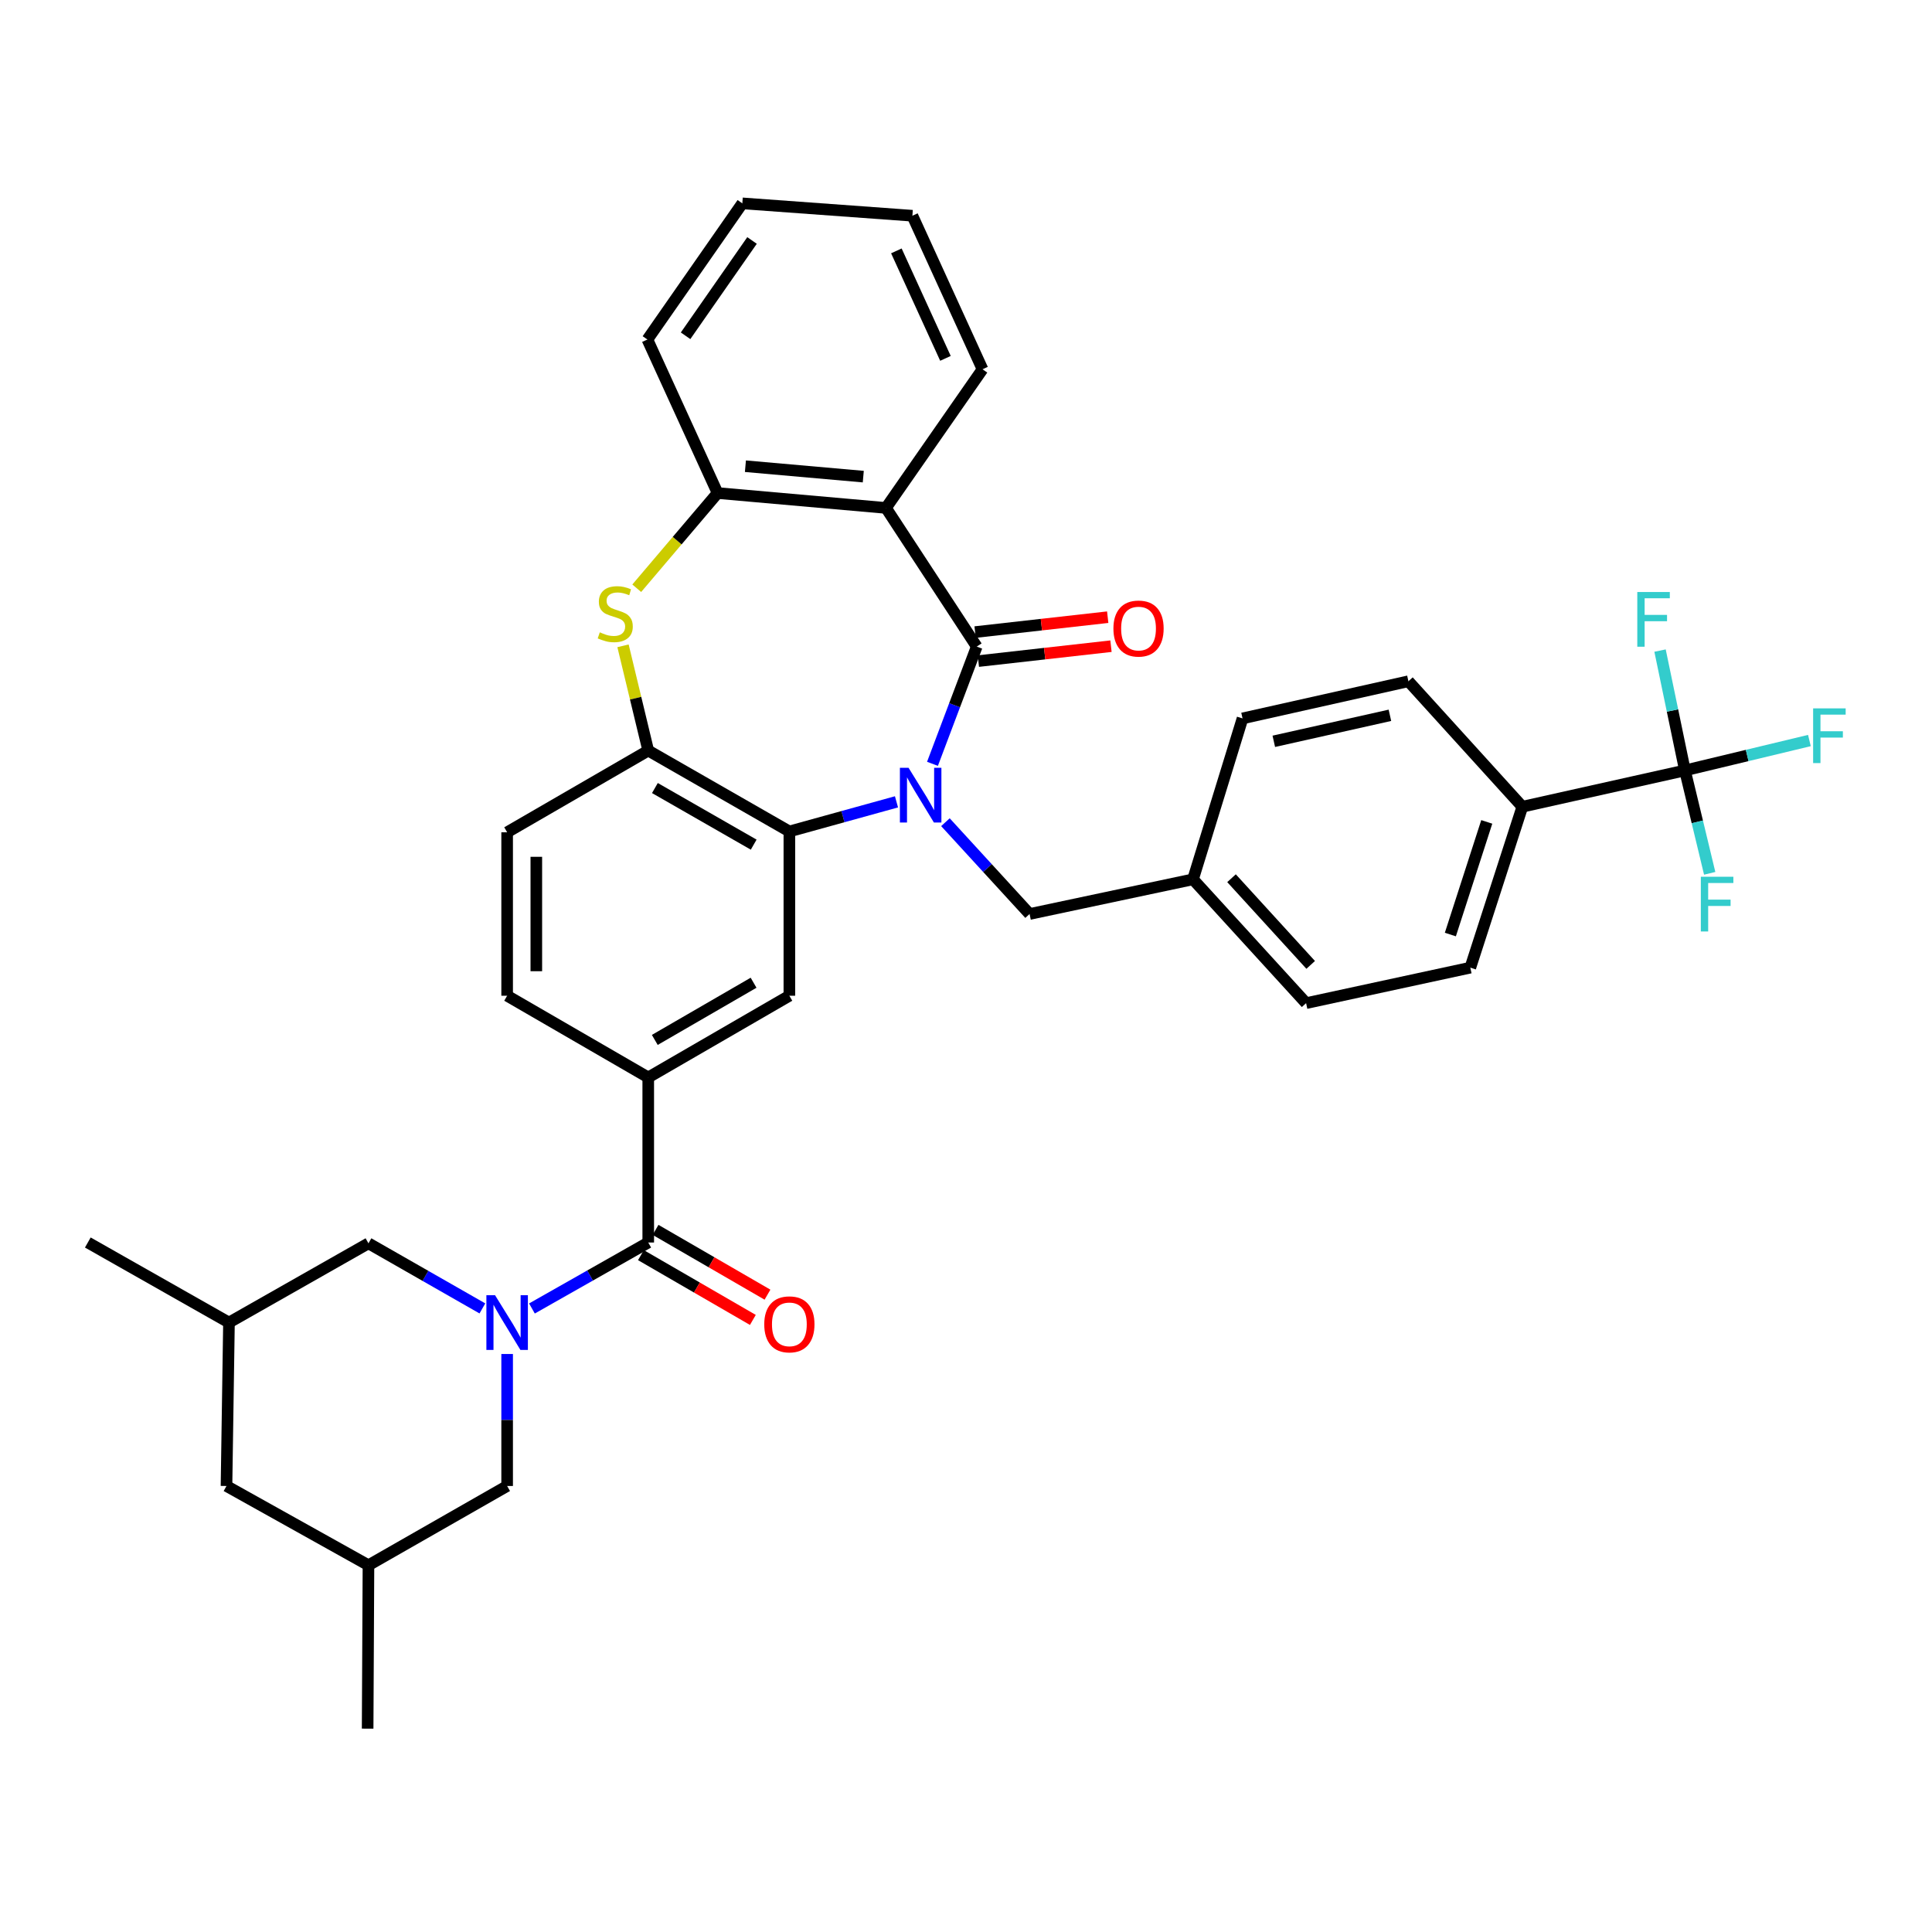 <?xml version='1.0' encoding='iso-8859-1'?>
<svg version='1.1' baseProfile='full'
              xmlns='http://www.w3.org/2000/svg'
                      xmlns:rdkit='http://www.rdkit.org/xml'
                      xmlns:xlink='http://www.w3.org/1999/xlink'
                  xml:space='preserve'
width='1000px' height='1000px' viewBox='0 0 1000 1000'>
<!-- END OF HEADER -->
<rect style='opacity:1.0;fill:#FFFFFF;stroke:none' width='1000' height='1000' x='0' y='0'> </rect>
<path class='bond-0' d='M 482.648,395.357 L 494.102,365.016' style='fill:none;fill-rule:evenodd;stroke:#0000FF;stroke-width:6px;stroke-linecap:butt;stroke-linejoin:miter;stroke-opacity:1' />
<path class='bond-0' d='M 494.102,365.016 L 505.555,334.674' style='fill:none;fill-rule:evenodd;stroke:#000000;stroke-width:6px;stroke-linecap:butt;stroke-linejoin:miter;stroke-opacity:1' />
<path class='bond-2' d='M 464.024,415.029 L 436.3,422.695' style='fill:none;fill-rule:evenodd;stroke:#0000FF;stroke-width:6px;stroke-linecap:butt;stroke-linejoin:miter;stroke-opacity:1' />
<path class='bond-2' d='M 436.3,422.695 L 408.575,430.362' style='fill:none;fill-rule:evenodd;stroke:#000000;stroke-width:6px;stroke-linecap:butt;stroke-linejoin:miter;stroke-opacity:1' />
<path class='bond-11' d='M 489.353,425.566 L 511.129,449.326' style='fill:none;fill-rule:evenodd;stroke:#0000FF;stroke-width:6px;stroke-linecap:butt;stroke-linejoin:miter;stroke-opacity:1' />
<path class='bond-11' d='M 511.129,449.326 L 532.906,473.086' style='fill:none;fill-rule:evenodd;stroke:#000000;stroke-width:6px;stroke-linecap:butt;stroke-linejoin:miter;stroke-opacity:1' />
<path class='bond-3' d='M 505.555,334.674 L 458.576,262.904' style='fill:none;fill-rule:evenodd;stroke:#000000;stroke-width:6px;stroke-linecap:butt;stroke-linejoin:miter;stroke-opacity:1' />
<path class='bond-15' d='M 506.399,342.18 L 540.719,338.321' style='fill:none;fill-rule:evenodd;stroke:#000000;stroke-width:6px;stroke-linecap:butt;stroke-linejoin:miter;stroke-opacity:1' />
<path class='bond-15' d='M 540.719,338.321 L 575.038,334.462' style='fill:none;fill-rule:evenodd;stroke:#FF0000;stroke-width:6px;stroke-linecap:butt;stroke-linejoin:miter;stroke-opacity:1' />
<path class='bond-15' d='M 504.712,327.169 L 539.031,323.31' style='fill:none;fill-rule:evenodd;stroke:#000000;stroke-width:6px;stroke-linecap:butt;stroke-linejoin:miter;stroke-opacity:1' />
<path class='bond-15' d='M 539.031,323.31 L 573.35,319.451' style='fill:none;fill-rule:evenodd;stroke:#FF0000;stroke-width:6px;stroke-linecap:butt;stroke-linejoin:miter;stroke-opacity:1' />
<path class='bond-1' d='M 275.332,677.269 L 305.431,660.195' style='fill:none;fill-rule:evenodd;stroke:#0000FF;stroke-width:6px;stroke-linecap:butt;stroke-linejoin:miter;stroke-opacity:1' />
<path class='bond-1' d='M 305.431,660.195 L 335.53,643.12' style='fill:none;fill-rule:evenodd;stroke:#000000;stroke-width:6px;stroke-linecap:butt;stroke-linejoin:miter;stroke-opacity:1' />
<path class='bond-12' d='M 249.686,677.235 L 220.2,660.387' style='fill:none;fill-rule:evenodd;stroke:#0000FF;stroke-width:6px;stroke-linecap:butt;stroke-linejoin:miter;stroke-opacity:1' />
<path class='bond-12' d='M 220.2,660.387 L 190.715,643.54' style='fill:none;fill-rule:evenodd;stroke:#000000;stroke-width:6px;stroke-linecap:butt;stroke-linejoin:miter;stroke-opacity:1' />
<path class='bond-13' d='M 262.493,700.827 L 262.493,734.986' style='fill:none;fill-rule:evenodd;stroke:#0000FF;stroke-width:6px;stroke-linecap:butt;stroke-linejoin:miter;stroke-opacity:1' />
<path class='bond-13' d='M 262.493,734.986 L 262.493,769.145' style='fill:none;fill-rule:evenodd;stroke:#000000;stroke-width:6px;stroke-linecap:butt;stroke-linejoin:miter;stroke-opacity:1' />
<path class='bond-6' d='M 408.575,430.362 L 335.53,388.502' style='fill:none;fill-rule:evenodd;stroke:#000000;stroke-width:6px;stroke-linecap:butt;stroke-linejoin:miter;stroke-opacity:1' />
<path class='bond-6' d='M 390.108,437.189 L 338.976,407.887' style='fill:none;fill-rule:evenodd;stroke:#000000;stroke-width:6px;stroke-linecap:butt;stroke-linejoin:miter;stroke-opacity:1' />
<path class='bond-10' d='M 408.575,430.362 L 408.575,515.391' style='fill:none;fill-rule:evenodd;stroke:#000000;stroke-width:6px;stroke-linecap:butt;stroke-linejoin:miter;stroke-opacity:1' />
<path class='bond-8' d='M 458.576,262.904 L 371.423,255.2' style='fill:none;fill-rule:evenodd;stroke:#000000;stroke-width:6px;stroke-linecap:butt;stroke-linejoin:miter;stroke-opacity:1' />
<path class='bond-8' d='M 446.833,246.701 L 385.826,241.309' style='fill:none;fill-rule:evenodd;stroke:#000000;stroke-width:6px;stroke-linecap:butt;stroke-linejoin:miter;stroke-opacity:1' />
<path class='bond-28' d='M 458.576,262.904 L 508.551,191.134' style='fill:none;fill-rule:evenodd;stroke:#000000;stroke-width:6px;stroke-linecap:butt;stroke-linejoin:miter;stroke-opacity:1' />
<path class='bond-4' d='M 335.53,643.12 L 335.53,557.679' style='fill:none;fill-rule:evenodd;stroke:#000000;stroke-width:6px;stroke-linecap:butt;stroke-linejoin:miter;stroke-opacity:1' />
<path class='bond-16' d='M 331.746,649.657 L 360.714,666.424' style='fill:none;fill-rule:evenodd;stroke:#000000;stroke-width:6px;stroke-linecap:butt;stroke-linejoin:miter;stroke-opacity:1' />
<path class='bond-16' d='M 360.714,666.424 L 389.682,683.191' style='fill:none;fill-rule:evenodd;stroke:#FF0000;stroke-width:6px;stroke-linecap:butt;stroke-linejoin:miter;stroke-opacity:1' />
<path class='bond-16' d='M 339.314,636.583 L 368.281,653.35' style='fill:none;fill-rule:evenodd;stroke:#000000;stroke-width:6px;stroke-linecap:butt;stroke-linejoin:miter;stroke-opacity:1' />
<path class='bond-16' d='M 368.281,653.35 L 397.249,670.117' style='fill:none;fill-rule:evenodd;stroke:#FF0000;stroke-width:6px;stroke-linecap:butt;stroke-linejoin:miter;stroke-opacity:1' />
<path class='bond-5' d='M 322.474,334.275 L 329.002,361.388' style='fill:none;fill-rule:evenodd;stroke:#CCCC00;stroke-width:6px;stroke-linecap:butt;stroke-linejoin:miter;stroke-opacity:1' />
<path class='bond-5' d='M 329.002,361.388 L 335.53,388.502' style='fill:none;fill-rule:evenodd;stroke:#000000;stroke-width:6px;stroke-linecap:butt;stroke-linejoin:miter;stroke-opacity:1' />
<path class='bond-36' d='M 329.578,304.471 L 350.501,279.836' style='fill:none;fill-rule:evenodd;stroke:#CCCC00;stroke-width:6px;stroke-linecap:butt;stroke-linejoin:miter;stroke-opacity:1' />
<path class='bond-36' d='M 350.501,279.836 L 371.423,255.2' style='fill:none;fill-rule:evenodd;stroke:#000000;stroke-width:6px;stroke-linecap:butt;stroke-linejoin:miter;stroke-opacity:1' />
<path class='bond-17' d='M 335.53,388.502 L 262.493,430.79' style='fill:none;fill-rule:evenodd;stroke:#000000;stroke-width:6px;stroke-linecap:butt;stroke-linejoin:miter;stroke-opacity:1' />
<path class='bond-7' d='M 872.126,398.774 L 787.96,417.564' style='fill:none;fill-rule:evenodd;stroke:#000000;stroke-width:6px;stroke-linecap:butt;stroke-linejoin:miter;stroke-opacity:1' />
<path class='bond-19' d='M 872.126,398.774 L 865.681,367.757' style='fill:none;fill-rule:evenodd;stroke:#000000;stroke-width:6px;stroke-linecap:butt;stroke-linejoin:miter;stroke-opacity:1' />
<path class='bond-19' d='M 865.681,367.757 L 859.236,336.74' style='fill:none;fill-rule:evenodd;stroke:#33CCCC;stroke-width:6px;stroke-linecap:butt;stroke-linejoin:miter;stroke-opacity:1' />
<path class='bond-20' d='M 872.126,398.774 L 878.53,425.401' style='fill:none;fill-rule:evenodd;stroke:#000000;stroke-width:6px;stroke-linecap:butt;stroke-linejoin:miter;stroke-opacity:1' />
<path class='bond-20' d='M 878.53,425.401 L 884.934,452.028' style='fill:none;fill-rule:evenodd;stroke:#33CCCC;stroke-width:6px;stroke-linecap:butt;stroke-linejoin:miter;stroke-opacity:1' />
<path class='bond-21' d='M 872.126,398.774 L 904.337,391.036' style='fill:none;fill-rule:evenodd;stroke:#000000;stroke-width:6px;stroke-linecap:butt;stroke-linejoin:miter;stroke-opacity:1' />
<path class='bond-21' d='M 904.337,391.036 L 936.549,383.299' style='fill:none;fill-rule:evenodd;stroke:#33CCCC;stroke-width:6px;stroke-linecap:butt;stroke-linejoin:miter;stroke-opacity:1' />
<path class='bond-31' d='M 371.423,255.2 L 335.094,175.735' style='fill:none;fill-rule:evenodd;stroke:#000000;stroke-width:6px;stroke-linecap:butt;stroke-linejoin:miter;stroke-opacity:1' />
<path class='bond-9' d='M 335.53,557.679 L 408.575,515.391' style='fill:none;fill-rule:evenodd;stroke:#000000;stroke-width:6px;stroke-linecap:butt;stroke-linejoin:miter;stroke-opacity:1' />
<path class='bond-9' d='M 338.918,538.263 L 390.05,508.661' style='fill:none;fill-rule:evenodd;stroke:#000000;stroke-width:6px;stroke-linecap:butt;stroke-linejoin:miter;stroke-opacity:1' />
<path class='bond-18' d='M 335.53,557.679 L 262.493,515.391' style='fill:none;fill-rule:evenodd;stroke:#000000;stroke-width:6px;stroke-linecap:butt;stroke-linejoin:miter;stroke-opacity:1' />
<path class='bond-26' d='M 532.906,473.086 L 617.499,455.135' style='fill:none;fill-rule:evenodd;stroke:#000000;stroke-width:6px;stroke-linecap:butt;stroke-linejoin:miter;stroke-opacity:1' />
<path class='bond-24' d='M 190.715,643.54 L 118.517,684.552' style='fill:none;fill-rule:evenodd;stroke:#000000;stroke-width:6px;stroke-linecap:butt;stroke-linejoin:miter;stroke-opacity:1' />
<path class='bond-25' d='M 262.493,769.145 L 190.715,810.166' style='fill:none;fill-rule:evenodd;stroke:#000000;stroke-width:6px;stroke-linecap:butt;stroke-linejoin:miter;stroke-opacity:1' />
<path class='bond-14' d='M 787.96,417.564 L 761.038,500.856' style='fill:none;fill-rule:evenodd;stroke:#000000;stroke-width:6px;stroke-linecap:butt;stroke-linejoin:miter;stroke-opacity:1' />
<path class='bond-14' d='M 769.548,425.412 L 750.703,483.716' style='fill:none;fill-rule:evenodd;stroke:#000000;stroke-width:6px;stroke-linecap:butt;stroke-linejoin:miter;stroke-opacity:1' />
<path class='bond-37' d='M 787.96,417.564 L 728.997,352.617' style='fill:none;fill-rule:evenodd;stroke:#000000;stroke-width:6px;stroke-linecap:butt;stroke-linejoin:miter;stroke-opacity:1' />
<path class='bond-38' d='M 262.493,430.79 L 262.493,515.391' style='fill:none;fill-rule:evenodd;stroke:#000000;stroke-width:6px;stroke-linecap:butt;stroke-linejoin:miter;stroke-opacity:1' />
<path class='bond-38' d='M 277.599,443.48 L 277.599,502.701' style='fill:none;fill-rule:evenodd;stroke:#000000;stroke-width:6px;stroke-linecap:butt;stroke-linejoin:miter;stroke-opacity:1' />
<path class='bond-22' d='M 761.038,500.856 L 676.034,519.226' style='fill:none;fill-rule:evenodd;stroke:#000000;stroke-width:6px;stroke-linecap:butt;stroke-linejoin:miter;stroke-opacity:1' />
<path class='bond-23' d='M 728.997,352.617 L 643.137,371.843' style='fill:none;fill-rule:evenodd;stroke:#000000;stroke-width:6px;stroke-linecap:butt;stroke-linejoin:miter;stroke-opacity:1' />
<path class='bond-23' d='M 719.419,370.241 L 659.317,383.7' style='fill:none;fill-rule:evenodd;stroke:#000000;stroke-width:6px;stroke-linecap:butt;stroke-linejoin:miter;stroke-opacity:1' />
<path class='bond-32' d='M 118.517,684.552 L 45.455,643.12' style='fill:none;fill-rule:evenodd;stroke:#000000;stroke-width:6px;stroke-linecap:butt;stroke-linejoin:miter;stroke-opacity:1' />
<path class='bond-40' d='M 118.517,684.552 L 117.233,769.145' style='fill:none;fill-rule:evenodd;stroke:#000000;stroke-width:6px;stroke-linecap:butt;stroke-linejoin:miter;stroke-opacity:1' />
<path class='bond-27' d='M 190.715,810.166 L 117.233,769.145' style='fill:none;fill-rule:evenodd;stroke:#000000;stroke-width:6px;stroke-linecap:butt;stroke-linejoin:miter;stroke-opacity:1' />
<path class='bond-33' d='M 190.715,810.166 L 190.287,894.743' style='fill:none;fill-rule:evenodd;stroke:#000000;stroke-width:6px;stroke-linecap:butt;stroke-linejoin:miter;stroke-opacity:1' />
<path class='bond-29' d='M 617.499,455.135 L 643.137,371.843' style='fill:none;fill-rule:evenodd;stroke:#000000;stroke-width:6px;stroke-linecap:butt;stroke-linejoin:miter;stroke-opacity:1' />
<path class='bond-30' d='M 617.499,455.135 L 676.034,519.226' style='fill:none;fill-rule:evenodd;stroke:#000000;stroke-width:6px;stroke-linecap:butt;stroke-linejoin:miter;stroke-opacity:1' />
<path class='bond-30' d='M 637.433,454.562 L 678.408,499.426' style='fill:none;fill-rule:evenodd;stroke:#000000;stroke-width:6px;stroke-linecap:butt;stroke-linejoin:miter;stroke-opacity:1' />
<path class='bond-34' d='M 508.551,191.134 L 472.255,111.661' style='fill:none;fill-rule:evenodd;stroke:#000000;stroke-width:6px;stroke-linecap:butt;stroke-linejoin:miter;stroke-opacity:1' />
<path class='bond-34' d='M 489.366,185.489 L 463.959,129.857' style='fill:none;fill-rule:evenodd;stroke:#000000;stroke-width:6px;stroke-linecap:butt;stroke-linejoin:miter;stroke-opacity:1' />
<path class='bond-39' d='M 335.094,175.735 L 384.23,105.257' style='fill:none;fill-rule:evenodd;stroke:#000000;stroke-width:6px;stroke-linecap:butt;stroke-linejoin:miter;stroke-opacity:1' />
<path class='bond-39' d='M 354.856,173.802 L 389.251,124.468' style='fill:none;fill-rule:evenodd;stroke:#000000;stroke-width:6px;stroke-linecap:butt;stroke-linejoin:miter;stroke-opacity:1' />
<path class='bond-35' d='M 472.255,111.661 L 384.23,105.257' style='fill:none;fill-rule:evenodd;stroke:#000000;stroke-width:6px;stroke-linecap:butt;stroke-linejoin:miter;stroke-opacity:1' />
<path  class='atom-0' d='M 470.267 397.412
L 479.547 412.412
Q 480.467 413.892, 481.947 416.572
Q 483.427 419.252, 483.507 419.412
L 483.507 397.412
L 487.267 397.412
L 487.267 425.732
L 483.387 425.732
L 473.427 409.332
Q 472.267 407.412, 471.027 405.212
Q 469.827 403.012, 469.467 402.332
L 469.467 425.732
L 465.787 425.732
L 465.787 397.412
L 470.267 397.412
' fill='#0000FF'/>
<path  class='atom-2' d='M 256.233 670.392
L 265.513 685.392
Q 266.433 686.872, 267.913 689.552
Q 269.393 692.232, 269.473 692.392
L 269.473 670.392
L 273.233 670.392
L 273.233 698.712
L 269.353 698.712
L 259.393 682.312
Q 258.233 680.392, 256.993 678.192
Q 255.793 675.992, 255.433 675.312
L 255.433 698.712
L 251.753 698.712
L 251.753 670.392
L 256.233 670.392
' fill='#0000FF'/>
<path  class='atom-6' d='M 310.452 327.291
Q 310.772 327.411, 312.092 327.971
Q 313.412 328.531, 314.852 328.891
Q 316.332 329.211, 317.772 329.211
Q 320.452 329.211, 322.012 327.931
Q 323.572 326.611, 323.572 324.331
Q 323.572 322.771, 322.772 321.811
Q 322.012 320.851, 320.812 320.331
Q 319.612 319.811, 317.612 319.211
Q 315.092 318.451, 313.572 317.731
Q 312.092 317.011, 311.012 315.491
Q 309.972 313.971, 309.972 311.411
Q 309.972 307.851, 312.372 305.651
Q 314.812 303.451, 319.612 303.451
Q 322.892 303.451, 326.612 305.011
L 325.692 308.091
Q 322.292 306.691, 319.732 306.691
Q 316.972 306.691, 315.452 307.851
Q 313.932 308.971, 313.972 310.931
Q 313.972 312.451, 314.732 313.371
Q 315.532 314.291, 316.652 314.811
Q 317.812 315.331, 319.732 315.931
Q 322.292 316.731, 323.812 317.531
Q 325.332 318.331, 326.412 319.971
Q 327.532 321.571, 327.532 324.331
Q 327.532 328.251, 324.892 330.371
Q 322.292 332.451, 317.932 332.451
Q 315.412 332.451, 313.492 331.891
Q 311.612 331.371, 309.372 330.451
L 310.452 327.291
' fill='#CCCC00'/>
<path  class='atom-16' d='M 576.301 325.338
Q 576.301 318.538, 579.661 314.738
Q 583.021 310.938, 589.301 310.938
Q 595.581 310.938, 598.941 314.738
Q 602.301 318.538, 602.301 325.338
Q 602.301 332.218, 598.901 336.138
Q 595.501 340.018, 589.301 340.018
Q 583.061 340.018, 579.661 336.138
Q 576.301 332.258, 576.301 325.338
M 589.301 336.818
Q 593.621 336.818, 595.941 333.938
Q 598.301 331.018, 598.301 325.338
Q 598.301 319.778, 595.941 316.978
Q 593.621 314.138, 589.301 314.138
Q 584.981 314.138, 582.621 316.938
Q 580.301 319.738, 580.301 325.338
Q 580.301 331.058, 582.621 333.938
Q 584.981 336.818, 589.301 336.818
' fill='#FF0000'/>
<path  class='atom-17' d='M 395.575 685.48
Q 395.575 678.68, 398.935 674.88
Q 402.295 671.08, 408.575 671.08
Q 414.855 671.08, 418.215 674.88
Q 421.575 678.68, 421.575 685.48
Q 421.575 692.36, 418.175 696.28
Q 414.775 700.16, 408.575 700.16
Q 402.335 700.16, 398.935 696.28
Q 395.575 692.4, 395.575 685.48
M 408.575 696.96
Q 412.895 696.96, 415.215 694.08
Q 417.575 691.16, 417.575 685.48
Q 417.575 679.92, 415.215 677.12
Q 412.895 674.28, 408.575 674.28
Q 404.255 674.28, 401.895 677.08
Q 399.575 679.88, 399.575 685.48
Q 399.575 691.2, 401.895 694.08
Q 404.255 696.96, 408.575 696.96
' fill='#FF0000'/>
<path  class='atom-20' d='M 847.458 306.424
L 864.298 306.424
L 864.298 309.664
L 851.258 309.664
L 851.258 318.264
L 862.858 318.264
L 862.858 321.544
L 851.258 321.544
L 851.258 334.744
L 847.458 334.744
L 847.458 306.424
' fill='#33CCCC'/>
<path  class='atom-21' d='M 880.347 453.807
L 897.187 453.807
L 897.187 457.047
L 884.147 457.047
L 884.147 465.647
L 895.747 465.647
L 895.747 468.927
L 884.147 468.927
L 884.147 482.127
L 880.347 482.127
L 880.347 453.807
' fill='#33CCCC'/>
<path  class='atom-22' d='M 938.471 366.654
L 955.311 366.654
L 955.311 369.894
L 942.271 369.894
L 942.271 378.494
L 953.871 378.494
L 953.871 381.774
L 942.271 381.774
L 942.271 394.974
L 938.471 394.974
L 938.471 366.654
' fill='#33CCCC'/>
</svg>
